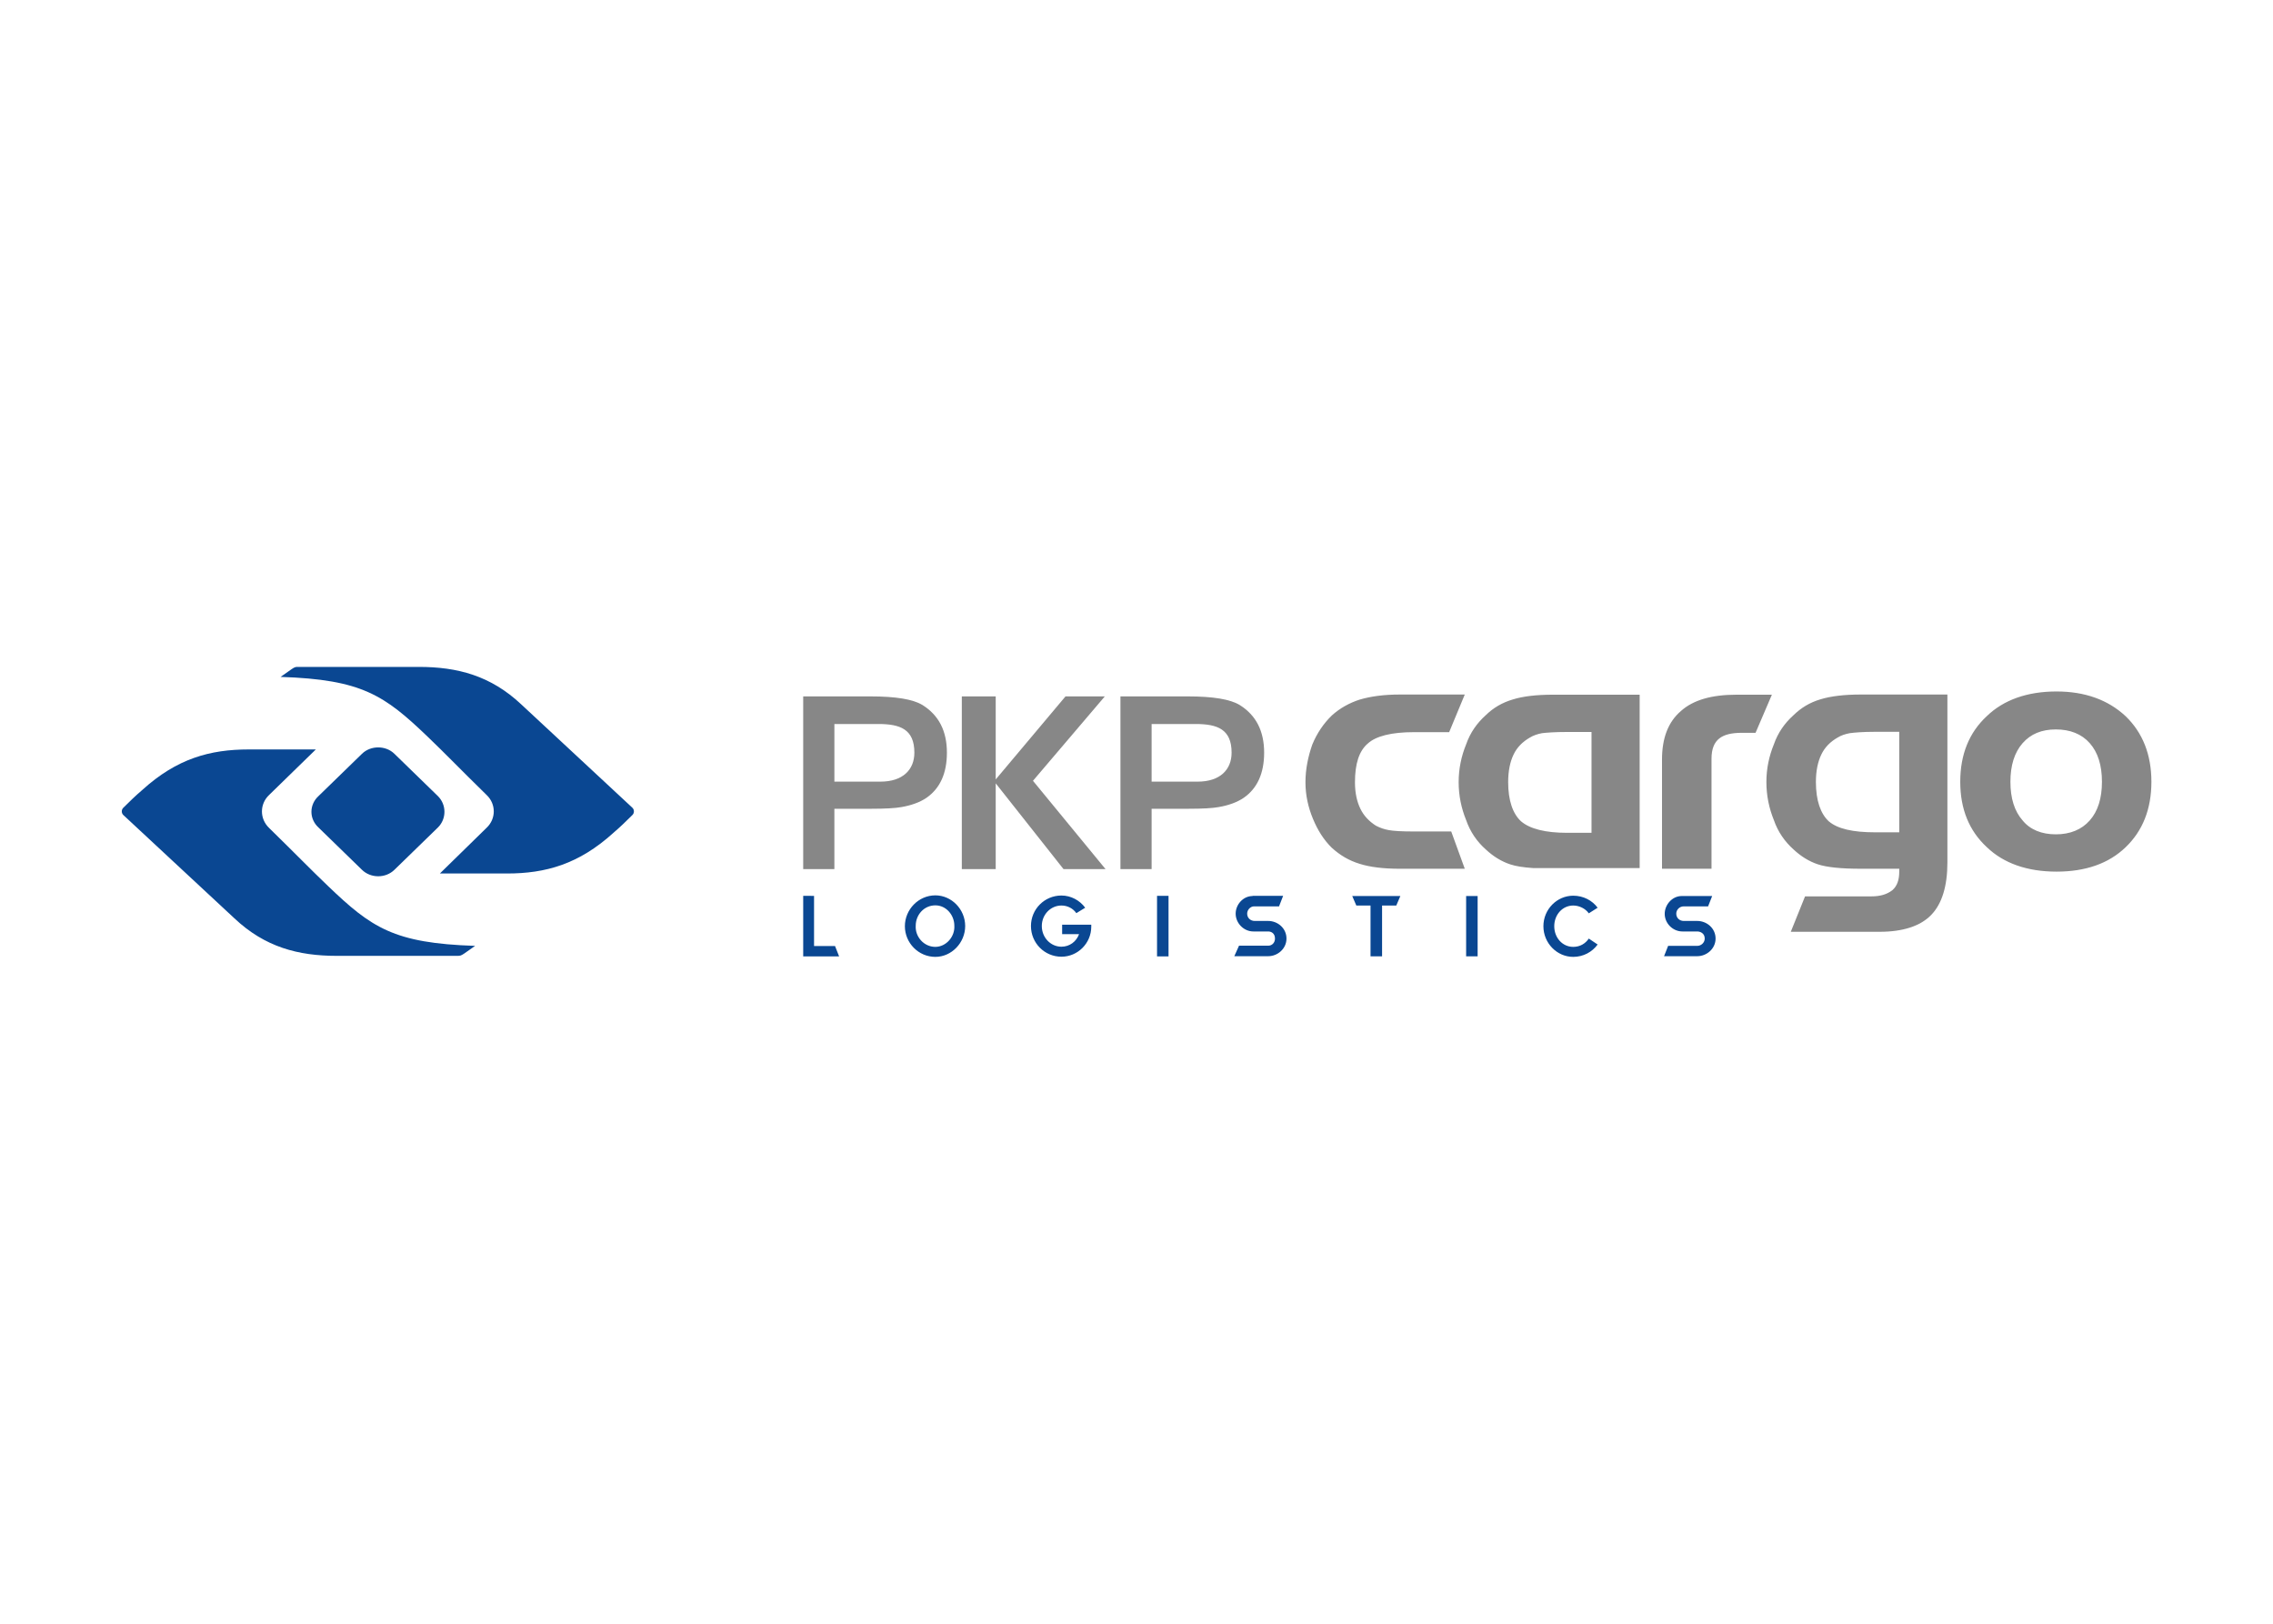 <svg clip-rule="evenodd" fill-rule="evenodd" stroke-linejoin="round" stroke-miterlimit="2" viewBox="0 0 560 400" xmlns="http://www.w3.org/2000/svg"><g fill-rule="nonzero" transform="matrix(1.336 0 0 1.336 29.924 164.287)"><path d="m32.344 0c-.328.023-.532.119-1 .438l-2 1.406c15 .487 19.125 3.369 27.125 11.031 3.375 3.225 5.625 5.613 10.875 10.75 1.75 1.662 1.75 4.369 0 6.031-2.875 2.8-5.75 5.638-8.625 8.438h12.375c7.125 0 13.25-1.713 19.625-7.5 1.25-1.063 2.375-2.169 3.5-3.282.375-.362.375-.981 0-1.343l-20.5-19.063c-5.625-5.288-11.75-6.906-18.875-6.906h-22.125c-.157 0-.266-.008-.375 0zm15 14.844c-1.094 0-2.188.387-3 1.187l-8 7.781c-1.75 1.6-1.75 4.213 0 5.813l8 7.781c1.625 1.6 4.375 1.6 6 0l8-7.781c1.625-1.6 1.625-4.213 0-5.813l-8-7.781c-.813-.8-1.906-1.187-3-1.187zm-23.875.375c-7.125 0-13.25 1.681-19.625 7.469-1.25 1.062-2.375 2.168-3.5 3.281-.375.362-.375.981 0 1.343l20.5 19.063c5.625 5.292 11.75 6.906 18.875 6.906h22.125c.625 0 .75-.02 1.375-.437l2-1.406c-15-.481-19.125-3.369-27.125-11.032-3.375-3.225-5.625-5.581-10.875-10.718-1.75-1.676-1.75-4.401 0-6.063 2.875-2.8 5.75-5.594 8.625-8.406z" fill="#0a4792"/><path d="m356.84 4.531c-5.37 0-9.75 1.538-12.87 4.563-3.25 3.025-4.88 7.056-4.88 12.094 0 5.012 1.63 9.018 4.88 12.031 3.12 3.012 7.5 4.531 12.87 4.531 5.38 0 9.63-1.5 12.75-4.5 3.13-3 4.75-7.025 4.75-12.062 0-5.038-1.62-9.069-4.75-12.094-3.25-3.025-7.5-4.563-12.75-4.563zm-121.12.563c-2.88 0-5.38.337-7.38.937-1.87.6-3.62 1.557-5.12 2.907-1.5 1.45-2.75 3.256-3.63 5.406-.75 2.162-1.25 4.462-1.25 6.937 0 2.35.5 4.606 1.38 6.719.87 2.112 2 3.912 3.5 5.375 1.5 1.35 3.12 2.325 5.12 2.937 1.88.6 4.38.907 7.38.907h12l-2.5-6.875h-6.88c-2.25 0-3.75-.088-4.62-.25-.88-.15-1.63-.425-2.38-.813-1.25-.787-2.25-1.837-2.87-3.125-.63-1.287-1-2.912-1-4.875 0-3.412.75-5.781 2.37-7.156 1.5-1.375 4.38-2.094 8.5-2.094h6.5l2.88-6.937zm85 0c-3 0-5.5.3-7.38.875-2 .587-3.62 1.587-5 2.937-1.62 1.45-2.87 3.225-3.62 5.375-.88 2.15-1.38 4.463-1.38 6.938 0 2.525.5 4.869 1.38 7.031.75 2.162 2 3.956 3.62 5.406 1.38 1.288 2.88 2.213 4.5 2.75 1.63.538 4.25.813 7.88.813h7.12v.531c0 1.487-.37 2.631-1.25 3.406-1 .788-2.25 1.156-3.87 1.156h-12.25l-2.63 6.532h16.38c4.25 0 7.5-1.031 9.5-3.094 2-2.062 3-5.306 3-9.719v-30.937zm-56.75.031c-3 0-5.5.287-7.38.875-2 .588-3.62 1.556-5 2.906-1.62 1.45-2.87 3.225-3.62 5.375-.88 2.15-1.38 4.494-1.38 6.969 0 2.512.5 4.837 1.38 7 .75 2.162 2 3.969 3.62 5.406 1.38 1.288 2.88 2.213 4.5 2.75 1 .338 2.38.563 4.25.688h19.63v-31.969zm33.87 0c-4.62 0-8 .988-10.25 3-2.37 2.025-3.5 5.006-3.5 8.969v20.125h9.13v-20.281c0-3.626 2-4.732 5.37-4.782h2.75l3-7v-.031zm58.88 6.406c2.62 0 4.75.831 6.25 2.531 1.5 1.688 2.25 4.075 2.25 7.126 0 3.049-.75 5.425-2.25 7.124-1.5 1.7-3.63 2.563-6.25 2.563-2.63 0-4.75-.863-6.13-2.563-1.5-1.699-2.25-4.075-2.25-7.124 0-3.038.75-5.413 2.25-7.126 1.5-1.699 3.5-2.531 6.13-2.531zm-33.38.438h4.5v18.531h-4.5c-4 0-6.87-.631-8.5-2.031-1.5-1.388-2.37-3.813-2.37-7.25 0-2.075.37-3.763 1-5.063.62-1.3 1.62-2.337 3-3.125.62-.387 1.37-.65 2.25-.812.87-.113 2.37-.25 4.62-.25zm-56.75.031h4.5v18.594h-4.5c-4 0-6.87-.725-8.5-2.125-1.5-1.388-2.37-3.794-2.37-7.219 0-2.088.37-3.794 1-5.094.62-1.3 1.62-2.325 3-3.125.62-.375 1.37-.65 2.25-.812.87-.1 2.37-.219 4.62-.219z" fill="#878787"/><path d="m125.72 5.438v31.844h5.75v-11.125h6.87c2.5 0 4.38-.1 5.5-.312 1.75-.3 3.38-.857 4.63-1.719 2.5-1.738 3.75-4.526 3.75-8.314 0-3.999-1.5-6.905-4.5-8.78-1.75-1.063-4.88-1.594-9.63-1.594zm29.25 0v31.844h6.25v-15.812l12.5 15.812h7.75l-13.38-16.281 13.25-15.562h-7.25l-12.87 15.312v-15.312h-6.25zm29.25 0v31.844h5.75v-11.125h6.87c2.5 0 4.38-.1 5.5-.312 1.75-.3 3.38-.857 4.63-1.719 2.5-1.738 3.75-4.526 3.75-8.314 0-3.999-1.5-6.905-4.5-8.78-1.75-1.063-4.88-1.594-9.63-1.594zm-52.75 5.093h8.12c4 0 6.63.957 6.63 5.281 0 3.138-2.13 5.344-6.25 5.344h-8.5zm58.5 0h8.12c4 0 6.63.957 6.63 5.281 0 3.138-2.13 5.344-6.25 5.344h-8.5z" fill="#878787"/><path d="m150.09 42.125c-3.12 0-5.62 2.625-5.62 5.687 0 3.076 2.5 5.657 5.62 5.657 3 0 5.5-2.613 5.5-5.688s-2.5-5.656-5.5-5.656zm23.25.031c-3.12 0-5.62 2.513-5.62 5.625 0 3.125 2.5 5.657 5.62 5.657 3 0 5.5-2.469 5.5-5.532v-.375h-5.37v1.75h3.12c-.5 1.375-1.75 2.313-3.25 2.313-2 0-3.62-1.7-3.62-3.813 0-2.1 1.62-3.781 3.62-3.781 1.13 0 2.13.531 2.75 1.406l1.63-1c-1-1.362-2.63-2.25-4.38-2.25zm94.38.032c-3 0-5.5 2.512-5.5 5.624 0 3.126 2.5 5.657 5.5 5.657 1.87 0 3.5-.907 4.5-2.281l-1.63-1.094c-.62.925-1.62 1.531-2.87 1.531-2 0-3.5-1.7-3.5-3.813 0-2.1 1.5-3.812 3.5-3.812 1.12 0 2.25.562 2.87 1.438l1.63-1.032c-1-1.35-2.63-2.218-4.5-2.218zm-142 .031v11.156h6.62l-.75-1.906h-3.87v-9.25zm65.25 0v11.156h2.12v-11.156zm17.62 0v.031c-1.75 0-3.12 1.575-3.12 3.25 0 1.762 1.5 3.281 3.25 3.281h2.75c.5 0 1.25.288 1.25 1.313 0 .725-.5 1.312-1.25 1.312h-5.38l-.87 1.938h6.25c1.75 0 3.37-1.388 3.37-3.25 0-1.913-1.62-3.25-3.37-3.25h-2.5c-.75 0-1.38-.544-1.38-1.344 0-.737.63-1.344 1.25-1.344h4.63l.75-1.937zm18.38.031.75 1.75h2.62v9.375h2.13v-9.375h2.62l.75-1.75zm21 0v11.125h2.12v-11.125zm39.75 0c-1.75 0-3.13 1.606-3.13 3.281 0 1.763 1.5 3.25 3.25 3.25h2.75c.5 0 1.38.288 1.38 1.313 0 .725-.63 1.344-1.38 1.344h-5.37l-.75 1.906h6.12c1.75 0 3.38-1.388 3.38-3.25 0-1.913-1.63-3.25-3.38-3.25h-2.5c-.75 0-1.37-.544-1.37-1.344 0-.737.62-1.344 1.37-1.344h4.5l.75-1.906zm-137.63 1.719c2 0 3.5 1.787 3.5 3.75.13 2.012-1.5 3.893-3.5 3.906-2.12 0-3.75-1.881-3.62-3.906 0-1.975 1.5-3.75 3.62-3.75z" fill="#0a4792"/></g></svg>